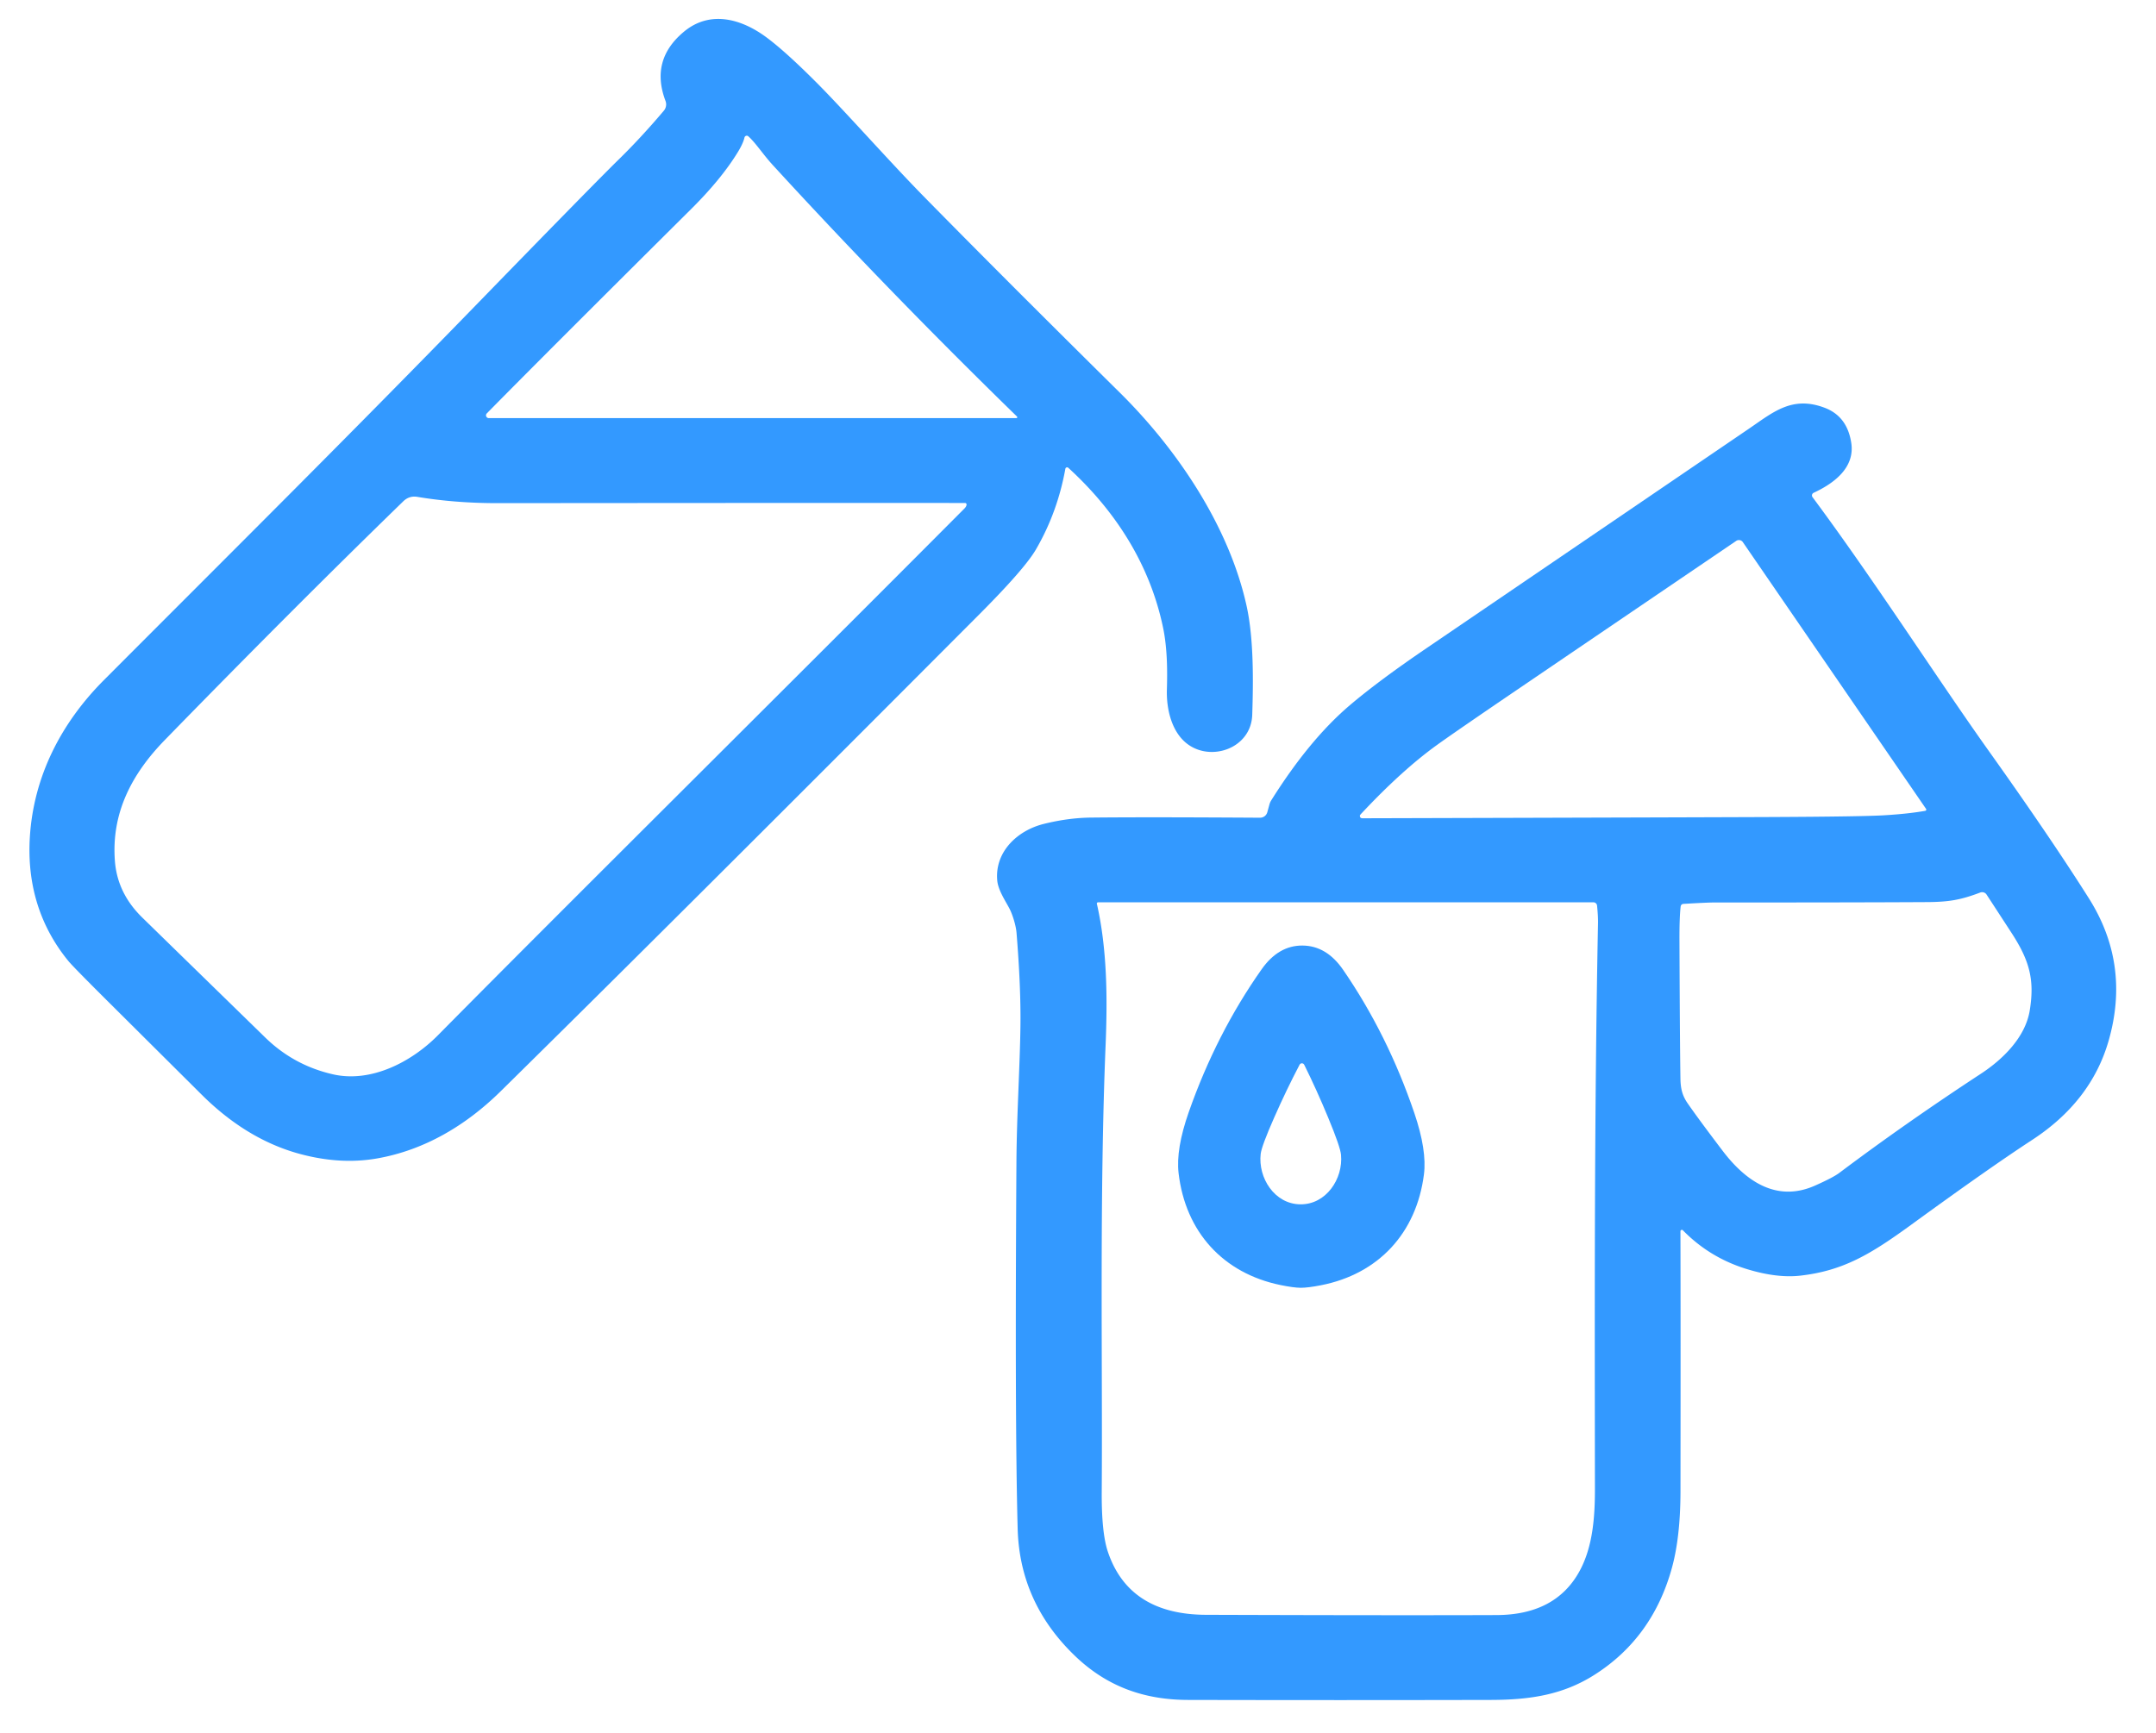 <?xml version="1.0" encoding="UTF-8"?>
<svg xmlns="http://www.w3.org/2000/svg" viewBox="0 0 505 406">
  <path fill="#39f" d="M249.54 109.83q-1.85 10.25-6.91 18.93-2.65 4.54-13.23 15.16-73.7 73.92-112.18 111.8c-8.06 7.93-17.78 13.74-28.9 15.69q-8.63 1.51-18.16-1.08-12.36-3.37-22.9-13.84-2.63-2.62-21.33-21.22-8.81-8.76-9.91-10.11c-6.79-8.29-9.69-18.13-9.03-28.99.87-14.24 7.31-26.77 17.35-36.83 31.02-31.1 57.51-57.36 87.84-88.57q26.72-27.5 32.84-33.5 5.11-5 10.47-11.33a2.31 2.29 54.9 0 0 .39-2.3q-3.64-9.62 4.35-16.24c6.15-5.09 13.55-2.97 19.44 1.46q4.44 3.32 11.54 10.44c6.55 6.56 17.22 18.65 25.4 26.97q18.89 19.23 45.67 45.7c13.46 13.31 25.58 31.28 29.7 49.95 1.7 7.68 1.59 17.7 1.33 25.57-.27 7.9-9.82 11.14-15.42 6.63-3.37-2.71-4.71-7.78-4.57-12.57.13-4.26.11-9.63-.87-14.38-3.06-14.83-11.1-27.41-22.22-37.57a.42.41 26.3 0 0-.69.23Zm-11.33-12.24q-29.94-29.17-57.25-58.97c-2.21-2.42-4.01-5.21-5.69-6.69a.55.54-62.7 0 0-.89.29q-.32 1.39-1.54 3.39-3.85 6.31-10.91 13.33-34.31 34.1-47.91 47.92a.65.65 0 0 0 .46 1.1h123.58a.22.21-23.1 0 0 .15-.37Zm-11.81 20.62a.35.34-89.2 0 0-.34-.36q-15.54-.05-109.56.03-9.95 0-18.74-1.47-1.9-.32-3.3 1.04-25.75 25.03-55.84 55.91c-7.76 7.96-12.59 17.14-11.7 28.44q.59 7.41 6.26 13.03.47.47 28.97 28.27 6.71 6.53 15.88 8.61c8.87 2.01 18.33-2.87 24.54-9.15 28.97-29.33 80.39-80.28 123.32-123.41q.48-.48.51-.94Z"></path>
  <path fill="#39f" d="M394.18 288.24a.33.33 0 0 0-.57.23q.06 22.12.01 61.03-.02 10.58-2.01 17.84-4.52 16.42-18.19 25.08c-7.44 4.72-15.24 5.83-24.15 5.85q-35.1.08-71.02 0c-10.31-.02-18.92-3.16-26.26-10.13q-13.14-12.49-13.62-29.94-.68-24.75-.29-85.94c.07-11.06.83-22.63.94-32.01q.11-9.15-.92-21.75c-.11-1.35-.69-3.53-1.43-5.17-.79-1.73-2.84-4.53-3.08-6.99-.64-6.71 4.66-11.78 10.94-13.32q5.71-1.41 10.97-1.47 12.8-.14 39.65.03a1.75 1.74-81.9 0 0 1.69-1.28l.5-1.82a3.82 3.5 70.8 0 1 .41-.95q8.95-14.26 18.45-22.33 6.8-5.77 17.92-13.33l75.56-51.45c5.64-3.84 10.07-7.76 17.67-4.9q5.32 1.99 6.27 8.24c.89 5.8-4.02 9.47-8.8 11.69a.69.68-30.4 0 0-.27 1.03c14.31 19.25 29.57 43.02 41.32 59.51q14.4 20.22 23.41 34.48 9.77 15.47 4.61 33.41-4.09 14.18-17.91 23.2-9.86 6.43-28.19 19.77c-9.53 6.94-15.97 10.87-26.12 12.02q-5.37.61-12.31-1.48-8.84-2.66-15.18-9.15Zm56.76-98.27a.3.29-22.2 0 0 .2-.46l-42.91-62.49a1.12 1.12 0 0 0-1.55-.3q-27.54 18.71-50.59 34.38-15.34 10.43-19.55 13.47-8.12 5.86-17.55 15.91-.45.47-.46.58-.04.65.62.65 86.21-.24 95.6-.29 21.71-.1 26.75-.42 5.53-.34 9.44-1.03Zm-57.28 22.41q-.3 2.62-.28 7.93.09 23.71.23 32.42c.04 2.33.44 3.95 1.67 5.74q2.58 3.73 8.17 11.09c5.27 6.96 12.52 12.27 21.66 8.22q4.23-1.88 5.69-2.97 15.51-11.66 33.22-23.27c5.07-3.32 10.41-8.51 11.42-14.87 1.14-7.1-.03-11.58-4.3-18.14q-4.99-7.67-5.83-8.95a1.24 1.24 0 0 0-1.48-.47c-4.55 1.72-7.28 2.21-12.54 2.24q-17.87.1-49.77.09-1.59 0-7.23.33a.68.68 0 0 0-.63.61Zm-20.43-.98H257.19a.28.28 0 0 0-.27.34c2.42 10.63 2.49 22.19 2.05 33.01-1.47 35.7-.7 75.16-.91 104.53q-.08 9.79 1.44 14.29 4.95 14.7 23.01 14.76 44.41.15 68.01.06 13.88-.04 19.48-10.34c3.07-5.65 3.59-12.58 3.58-19.3-.06-45.49-.14-87.76.72-132.47q.03-1.6-.22-4.12a.86.85-3 0 0-.85-.76Z"></path>
  <path fill="#39f" d="M305.07 221.53q5.63.03 9.52 5.67 10.43 15.15 16.7 33.6 2.96 8.72 2.24 14.35c-1.75 13.74-10.65 23.34-24.13 25.97q-3.08.6-4.74.59-1.66-.01-4.73-.64c-13.46-2.77-22.26-12.46-23.87-26.21q-.66-5.64 2.39-14.33 6.46-18.39 17.05-33.42 3.94-5.61 9.57-5.58Zm-.5 60.63c6.05.07 10.06-5.98 9.54-11.6q-.17-1.86-2.98-8.64-2.72-6.57-5.62-12.42-.19-.38-.56-.38-.37-.01-.57.37-3.03 5.78-5.9 12.28-2.97 6.72-3.19 8.58c-.64 5.6 3.23 11.74 9.28 11.81Z"></path>
</svg>
